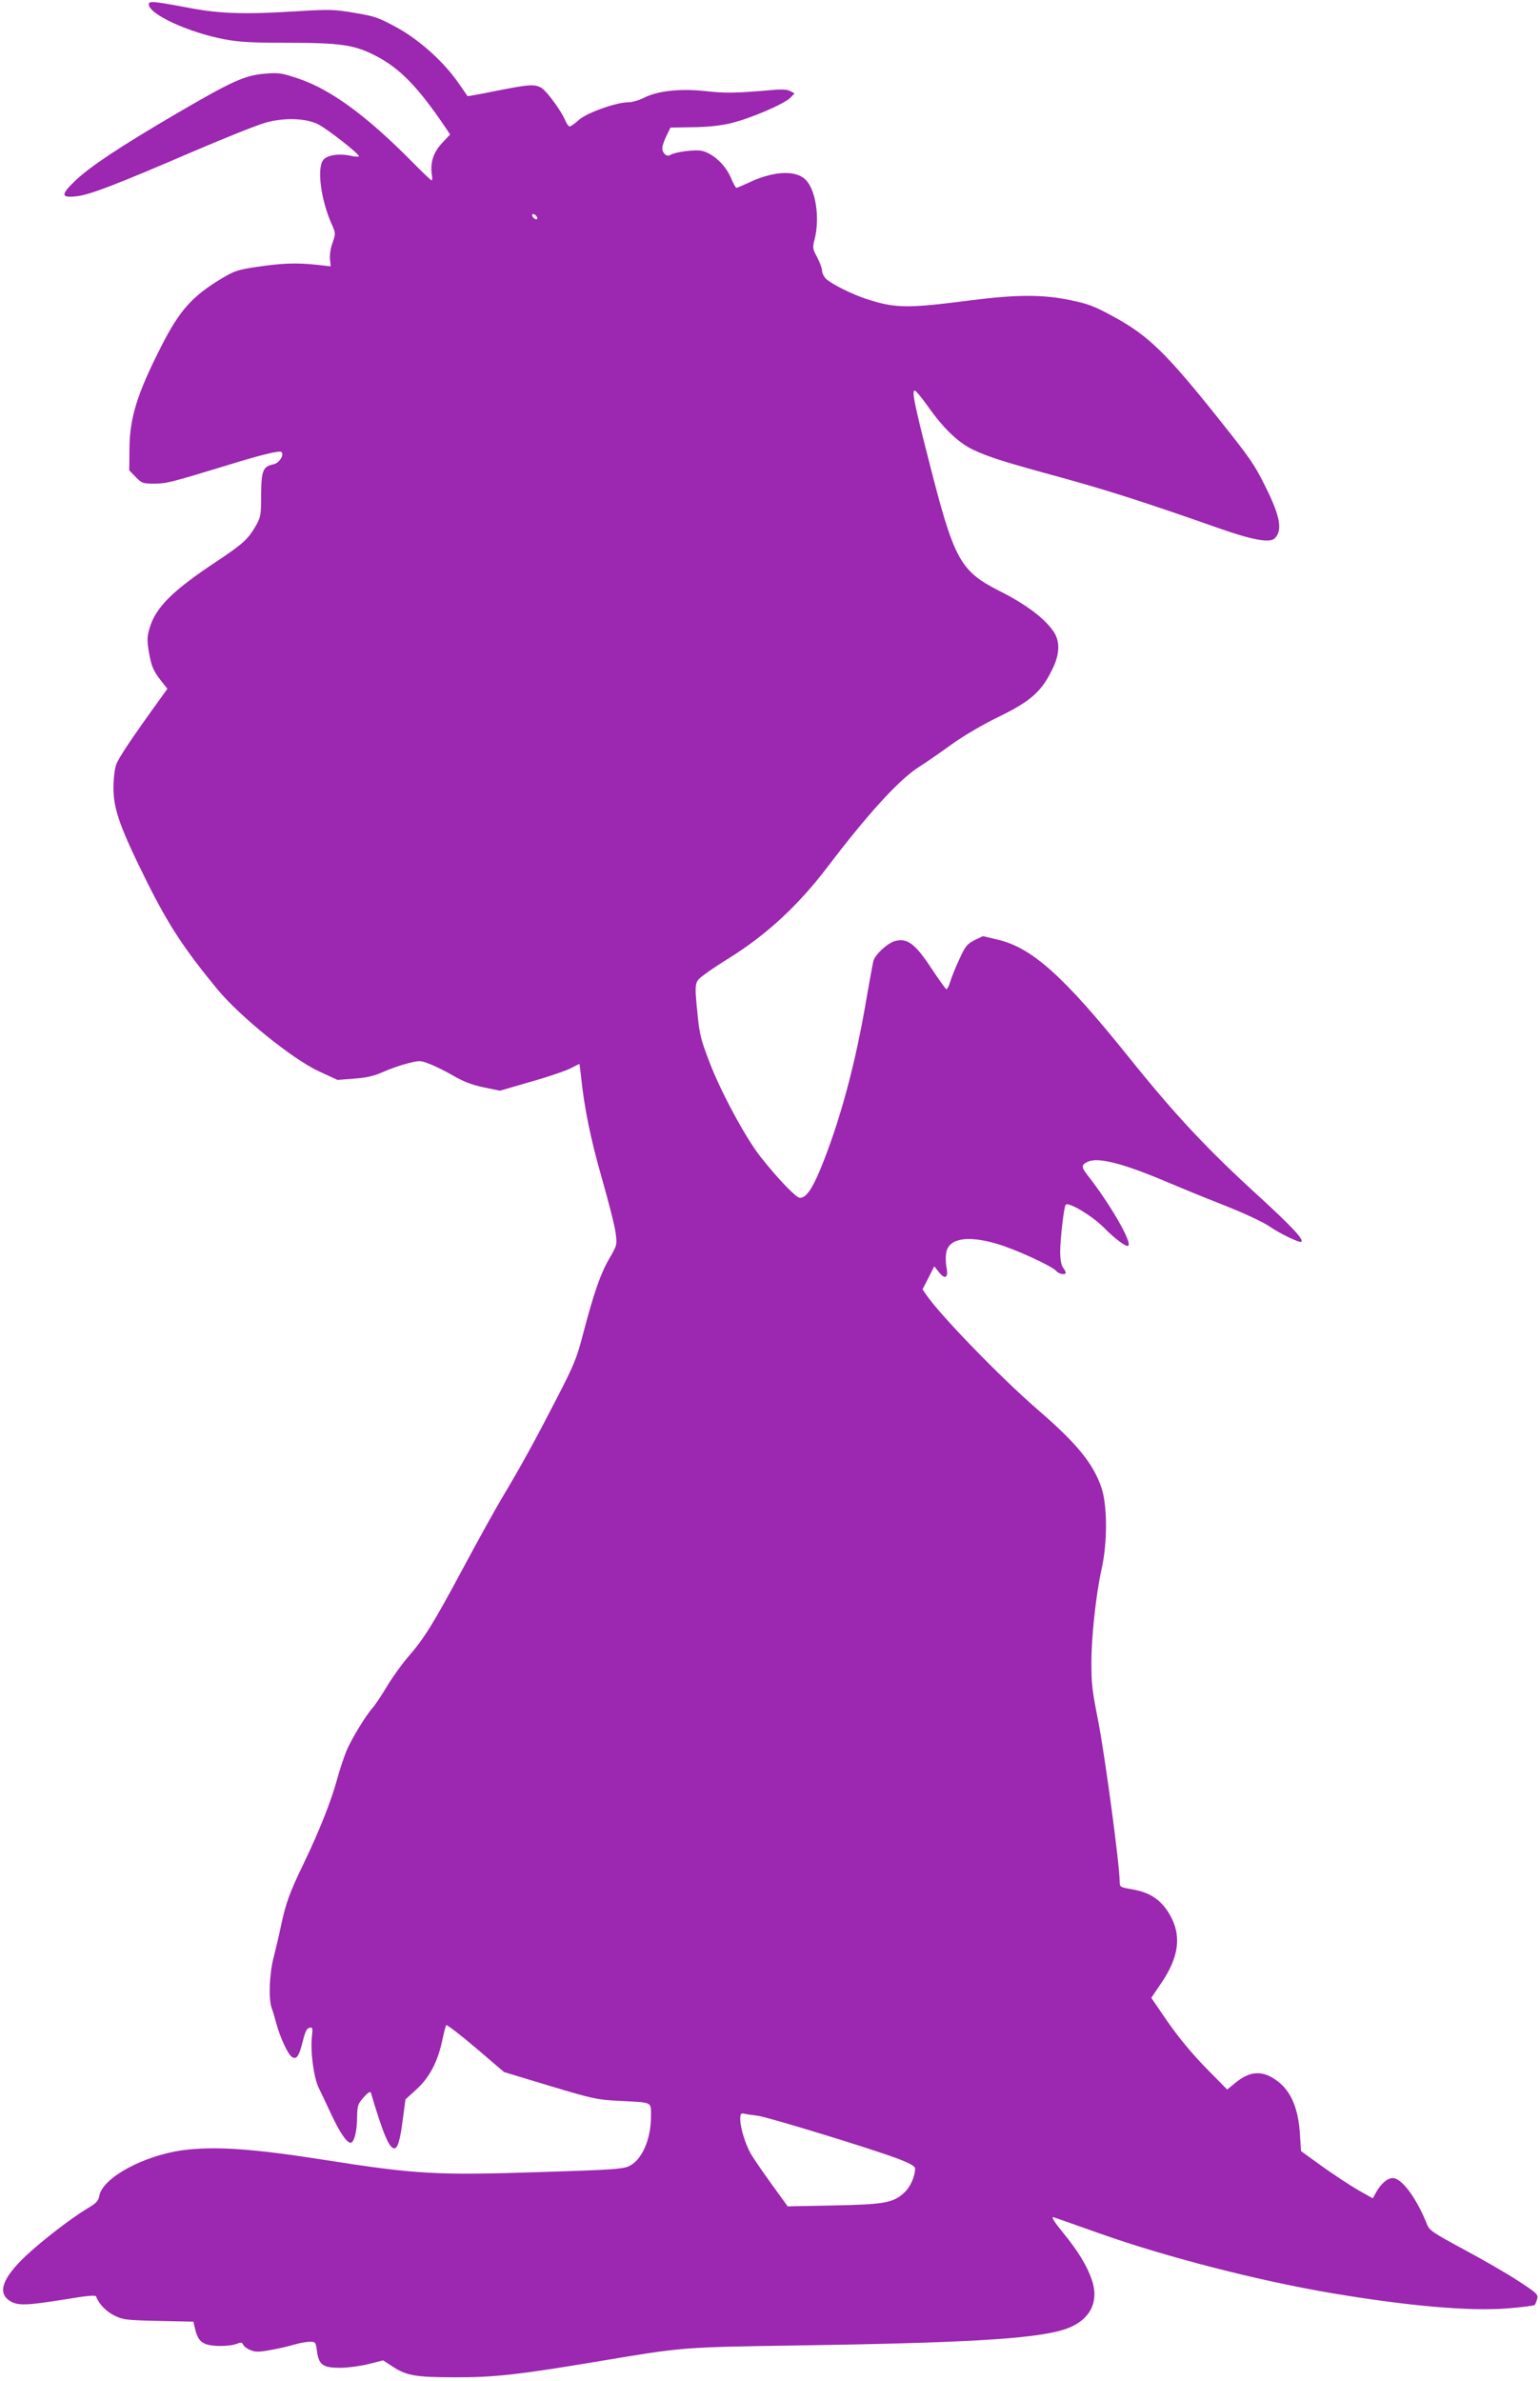 <?xml version="1.0" standalone="no"?>
<!DOCTYPE svg PUBLIC "-//W3C//DTD SVG 20010904//EN"
 "http://www.w3.org/TR/2001/REC-SVG-20010904/DTD/svg10.dtd">
<svg version="1.0" xmlns="http://www.w3.org/2000/svg"
 width="828pt" height="1280pt" viewBox="0 0 828 1280"
 preserveAspectRatio="xMidYMid meet">
<g transform="translate(0,1280) scale(0.1,-0.1)"
fill="#9c27b0" stroke="none">
<path d="M800 12777 c0 -53 209 -150 405 -188 81 -15 145 -19 335 -19 294 0
365 -11 480 -70 130 -67 227 -167 374 -384 l26 -39 -44 -47 c-46 -50 -64 -104
-54 -170 3 -16 2 -30 -1 -30 -4 0 -54 48 -111 106 -241 243 -431 382 -604 441
-93 31 -107 33 -181 27 -109 -9 -177 -40 -475 -214 -304 -178 -467 -286 -547
-363 -78 -75 -76 -92 10 -82 71 8 211 62 634 244 166 71 336 139 379 151 101
29 218 25 284 -8 48 -24 220 -158 220 -172 0 -4 -19 -3 -42 2 -63 14 -129 5
-150 -22 -35 -43 -13 -215 45 -344 22 -50 22 -52 5 -101 -11 -29 -16 -66 -14
-88 l4 -39 -81 9 c-107 11 -182 8 -317 -12 -101 -15 -119 -21 -188 -62 -159
-96 -227 -171 -327 -369 -128 -252 -168 -382 -169 -546 l-1 -117 34 -35 c33
-34 38 -36 100 -36 66 0 89 6 391 98 180 56 283 81 293 72 17 -15 -12 -60 -42
-66 -57 -12 -66 -33 -67 -163 0 -110 -2 -120 -28 -167 -43 -74 -69 -98 -221
-199 -229 -152 -319 -242 -351 -353 -13 -45 -14 -64 -4 -125 14 -80 24 -104
69 -161 l31 -39 -33 -46 c-164 -227 -229 -325 -242 -361 -9 -25 -15 -78 -15
-128 0 -113 37 -216 182 -507 116 -232 200 -359 377 -574 123 -148 402 -374
546 -441 l100 -46 90 7 c67 5 106 14 155 36 36 16 95 37 132 46 65 17 69 16
120 -4 29 -11 87 -40 128 -64 54 -31 99 -48 161 -61 l87 -18 168 49 c93 26
189 59 213 72 24 12 45 23 46 23 1 0 5 -30 9 -67 17 -168 51 -335 112 -548 36
-126 70 -259 74 -294 8 -64 8 -65 -35 -139 -46 -79 -83 -185 -141 -407 -32
-124 -48 -164 -139 -340 -110 -214 -192 -365 -297 -540 -36 -60 -132 -234
-213 -385 -158 -294 -203 -367 -294 -472 -32 -37 -82 -107 -111 -155 -29 -49
-63 -99 -75 -113 -39 -43 -117 -172 -143 -235 -13 -33 -36 -100 -49 -149 -33
-121 -97 -282 -181 -456 -78 -162 -95 -211 -122 -337 -10 -49 -28 -124 -39
-167 -23 -87 -28 -226 -10 -273 6 -15 17 -53 25 -83 21 -77 64 -169 85 -180
24 -13 37 5 57 86 13 52 22 70 36 72 17 4 18 -1 13 -46 -9 -81 9 -218 36 -276
14 -28 44 -91 67 -141 46 -99 84 -155 105 -155 19 0 35 62 35 140 1 60 4 68
35 104 23 26 36 34 39 25 65 -219 98 -299 126 -299 18 0 31 42 45 151 l15 112
58 53 c70 63 115 148 139 261 9 43 19 81 22 85 4 4 75 -51 159 -122 l152 -130
248 -75 c233 -70 254 -74 372 -80 182 -9 170 -3 170 -83 0 -125 -49 -235 -118
-268 -32 -15 -95 -20 -457 -31 -579 -19 -682 -14 -1195 67 -378 59 -575 72
-747 50 -211 -29 -431 -148 -449 -245 -5 -28 -16 -40 -64 -68 -89 -54 -241
-171 -331 -255 -126 -119 -155 -200 -85 -243 42 -26 90 -24 290 8 126 21 170
25 173 16 13 -38 54 -81 98 -102 46 -23 64 -25 238 -29 l187 -4 6 -27 c12 -56
27 -80 57 -92 37 -16 130 -15 170 0 22 9 29 8 34 -4 3 -9 20 -22 38 -29 27
-12 45 -12 106 -1 41 7 98 20 128 29 30 9 69 16 87 16 30 0 32 -2 38 -50 10
-74 32 -90 124 -90 41 0 108 9 153 20 l79 20 52 -34 c73 -48 124 -57 333 -57
214 -1 350 15 780 87 448 75 442 75 1060 84 906 14 1259 35 1424 82 145 42
205 144 161 272 -25 73 -75 156 -151 248 -51 63 -67 88 -56 88 1 0 110 -38
242 -85 361 -129 869 -259 1263 -325 413 -69 730 -96 932 -81 79 6 148 15 152
19 3 4 9 19 13 33 6 23 -2 31 -102 96 -59 39 -191 115 -292 169 -165 89 -185
102 -198 134 -57 143 -136 250 -185 250 -29 0 -65 -32 -90 -78 l-17 -31 -78
44 c-43 25 -130 82 -193 127 l-115 83 -6 95 c-9 135 -48 227 -120 281 -79 60
-147 57 -227 -9 l-44 -36 -117 119 c-74 76 -148 166 -204 247 l-87 127 54 80
c95 139 110 255 46 366 -45 79 -104 119 -195 136 -74 13 -75 13 -75 43 0 88
-78 671 -116 866 -32 162 -36 199 -36 305 -1 137 25 378 55 510 32 144 31 342
-1 437 -45 131 -132 238 -347 423 -198 172 -514 498 -593 611 l-22 32 32 62
31 62 24 -30 c34 -44 53 -33 42 24 -5 25 -5 61 -1 82 15 74 113 91 268 46 97
-27 301 -121 323 -147 14 -17 51 -24 51 -9 0 5 -7 17 -15 28 -9 11 -14 42 -15
77 0 74 20 249 30 260 15 17 144 -61 205 -123 61 -62 122 -107 132 -97 19 20
-99 225 -219 378 -35 45 -35 55 -2 72 54 28 189 -6 429 -108 61 -26 195 -81
299 -122 108 -42 215 -92 249 -115 61 -42 166 -92 174 -84 13 13 -51 81 -227
243 -279 254 -452 439 -700 748 -349 435 -521 590 -705 633 l-80 19 -46 -22
c-40 -21 -49 -32 -81 -102 -20 -43 -42 -97 -49 -121 -7 -23 -16 -41 -21 -40
-5 2 -41 53 -81 113 -86 131 -129 163 -194 146 -41 -11 -106 -71 -117 -107 -3
-11 -19 -99 -36 -195 -60 -359 -145 -672 -250 -927 -45 -108 -77 -152 -109
-152 -20 0 -116 99 -213 222 -78 99 -211 345 -272 504 -47 121 -55 154 -65
255 -18 183 -18 179 37 220 26 20 85 59 132 88 201 125 373 284 530 491 215
283 381 465 487 534 38 24 119 80 181 125 66 47 167 106 245 144 184 89 242
142 303 276 32 72 32 136 -1 185 -49 72 -147 146 -288 217 -217 110 -247 166
-385 710 -77 300 -90 369 -74 369 6 0 37 -37 69 -82 84 -120 165 -198 245
-236 85 -40 165 -65 483 -152 246 -68 437 -129 830 -267 186 -66 283 -84 309
-57 43 43 29 119 -51 279 -59 119 -79 148 -252 365 -279 350 -377 446 -561
546 -106 58 -137 70 -234 90 -147 31 -288 31 -531 0 -350 -45 -409 -44 -565 6
-75 24 -188 80 -219 109 -11 11 -21 30 -21 43 0 13 -12 45 -26 72 -25 46 -26
52 -14 98 29 115 6 268 -50 321 -55 53 -178 45 -313 -21 -28 -13 -54 -24 -58
-24 -3 0 -18 26 -31 58 -29 65 -91 124 -150 140 -36 10 -147 -4 -176 -22 -18
-11 -42 12 -41 38 0 11 10 41 22 65 l22 45 120 2 c81 1 148 8 206 22 104 25
288 104 319 137 l22 23 -23 12 c-15 9 -46 11 -98 6 -195 -17 -251 -18 -357 -6
-136 15 -258 2 -332 -36 -26 -13 -64 -24 -84 -24 -65 0 -225 -57 -267 -96 -21
-19 -43 -34 -48 -34 -6 0 -17 15 -24 33 -21 50 -96 153 -126 173 -36 23 -67
21 -247 -15 -83 -17 -151 -29 -152 -28 -1 1 -24 34 -50 72 -80 115 -212 233
-334 299 -96 52 -116 59 -225 77 -112 19 -133 19 -315 8 -272 -17 -407 -13
-570 18 -196 37 -220 39 -220 20z m2088 -1146 c3 -8 -1 -12 -9 -9 -7 2 -15 10
-17 17 -3 8 1 12 9 9 7 -2 15 -10 17 -17z m1187 -10206 c58 -8 617 -179 753
-231 65 -25 92 -40 92 -52 0 -43 -25 -99 -57 -129 -59 -56 -108 -65 -383 -70
l-245 -5 -86 119 c-47 65 -97 138 -112 163 -30 54 -57 141 -57 187 0 29 3 33
23 29 12 -3 45 -8 72 -11z"/>
</g>
</svg>
